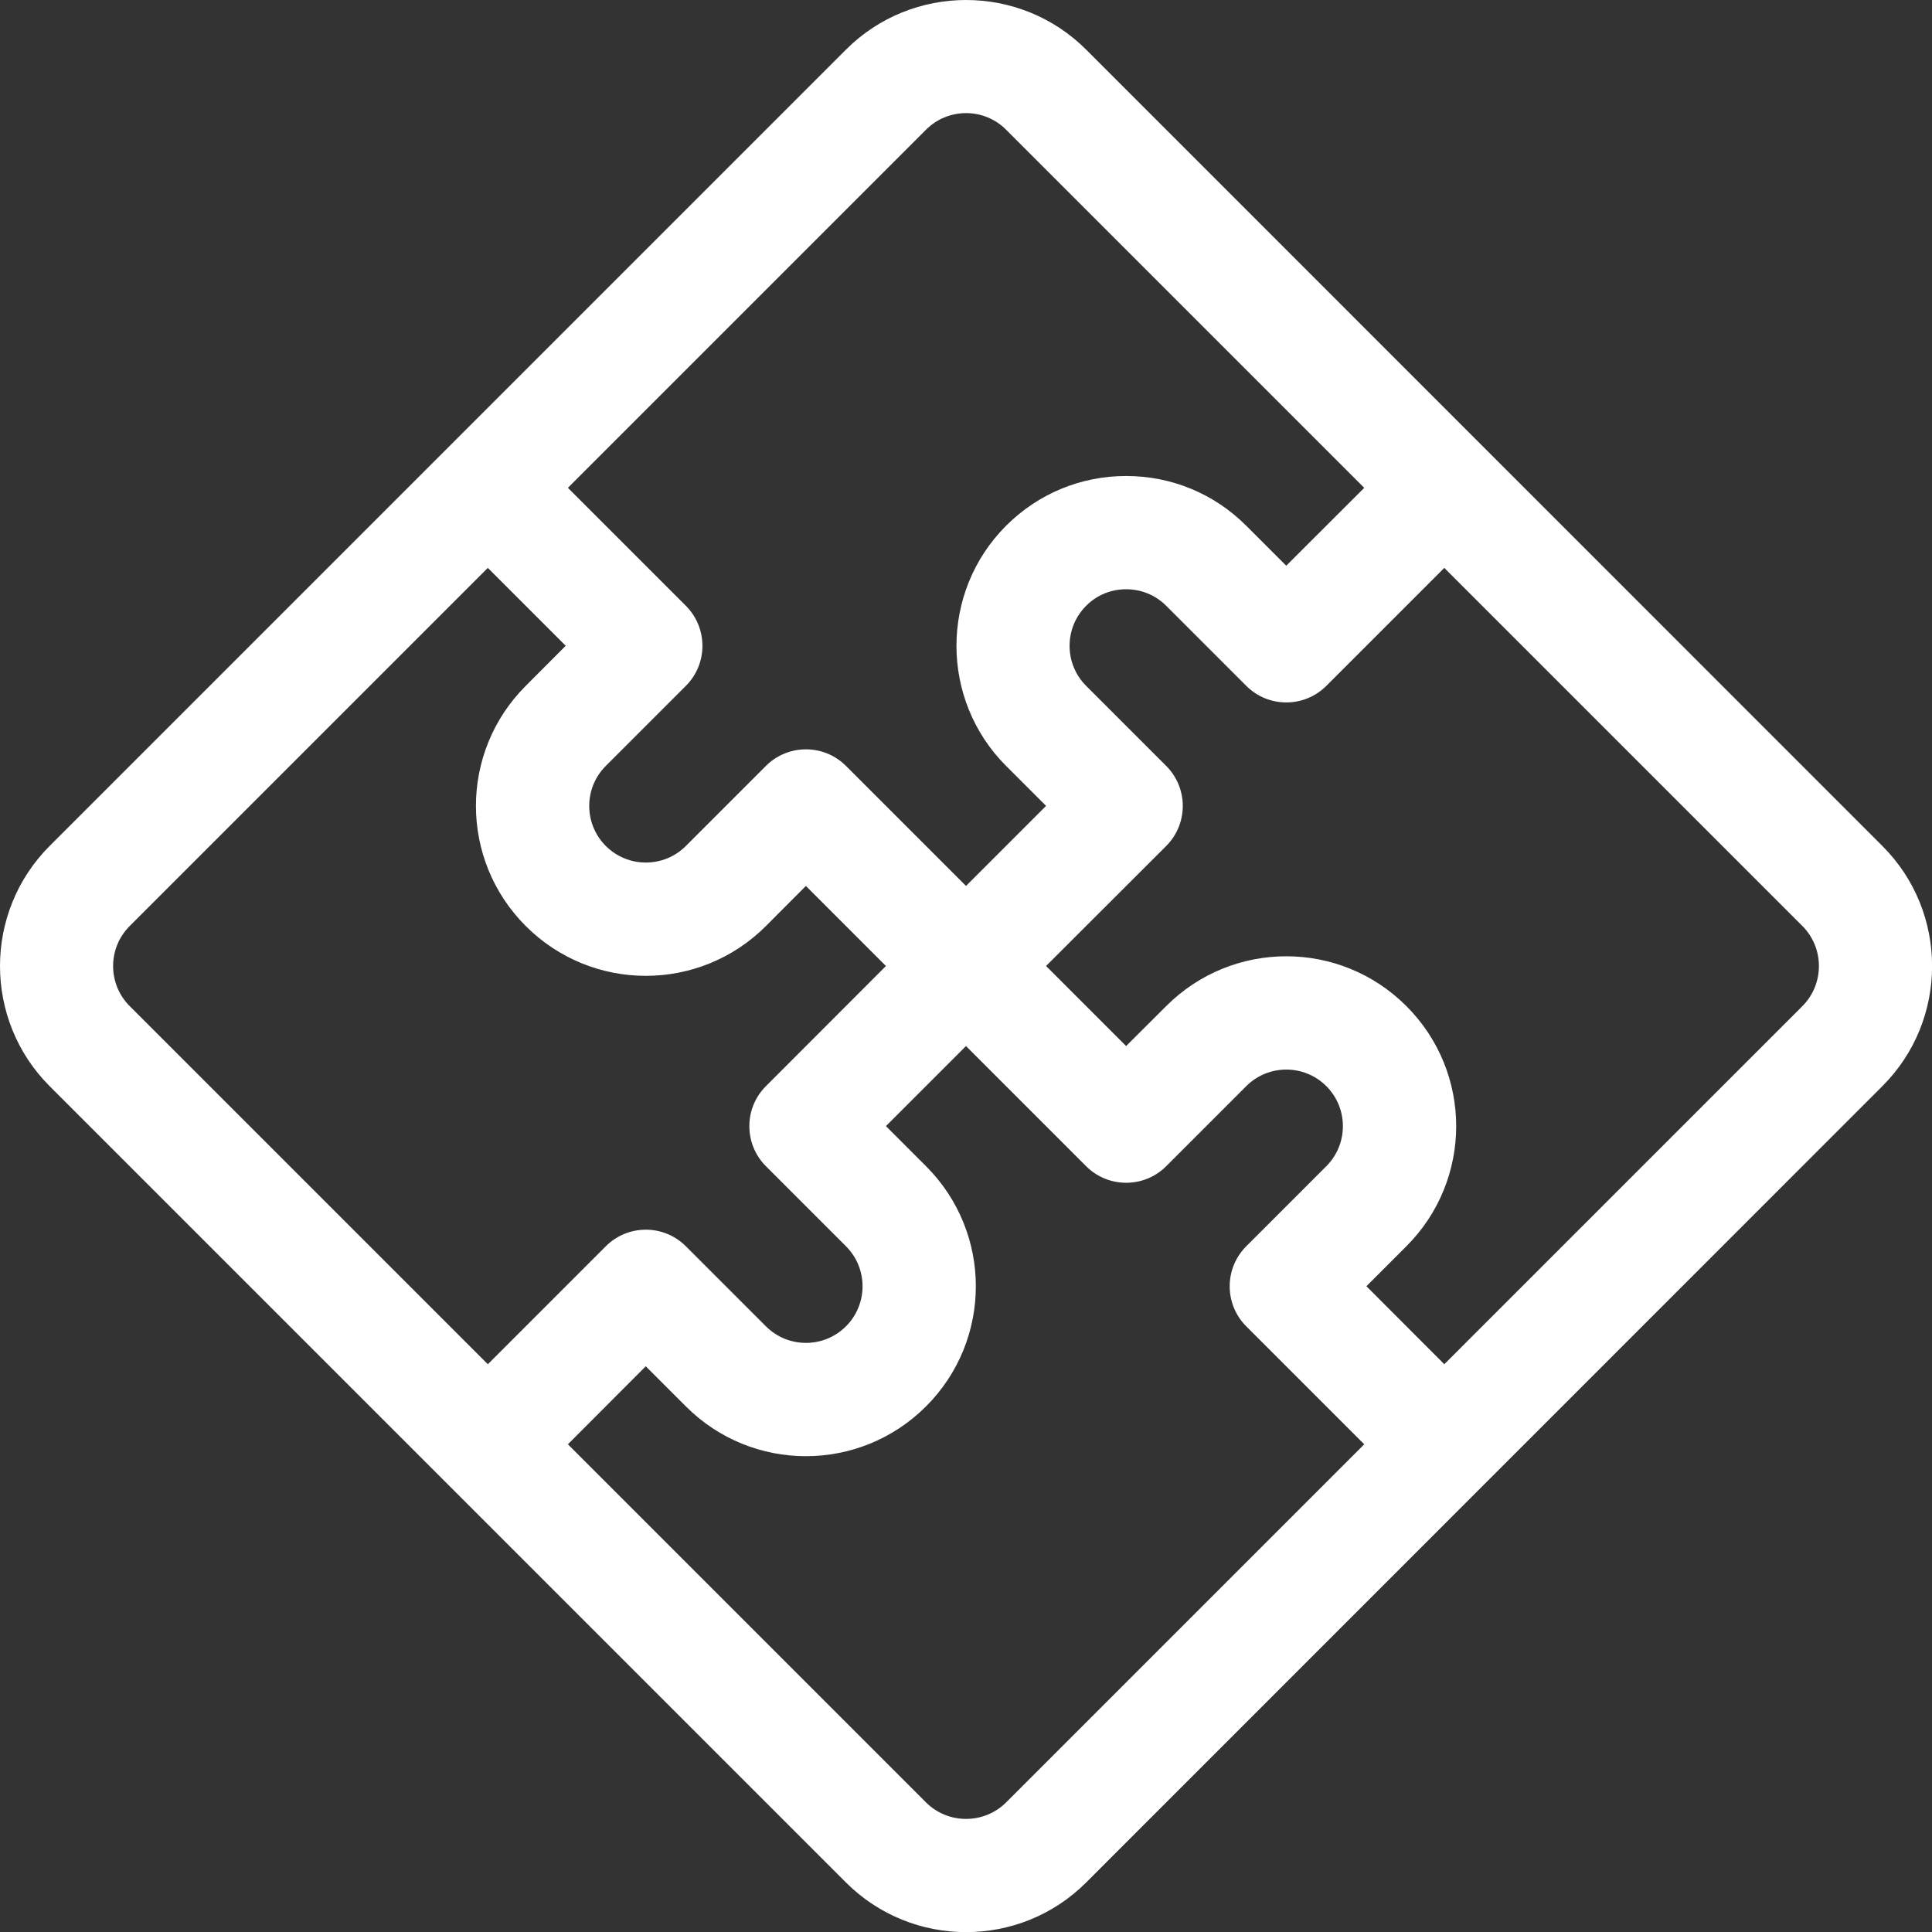 <svg viewBox="0 0 16 16" fill="none" xmlns="http://www.w3.org/2000/svg">
<rect x="0" y="0" width="16" height="16" fill="#333333" stroke="none"/>
<path d="M15.589 7.006L8.995 0.411C8.447 -0.137 7.554 -0.137 7.006 0.411L0.411 7.006C-0.137 7.554 -0.137 8.447 0.411 8.995L7.006 15.59C7.554 16.138 8.447 16.138 8.995 15.59L15.589 8.995C16.138 8.447 16.138 7.554 15.589 7.006ZM7.669 1.074C7.852 0.891 8.149 0.891 8.332 1.074L11.298 4.04L10.652 4.685L10.321 4.354C10.055 4.088 9.702 3.942 9.326 3.942C8.951 3.942 8.598 4.088 8.332 4.354C7.784 4.902 7.784 5.795 8.332 6.343L8.663 6.674L8 7.337L7.006 6.343C6.823 6.16 6.526 6.16 6.343 6.343L5.68 7.006C5.497 7.189 5.2 7.189 5.017 7.006C4.834 6.823 4.834 6.526 5.017 6.343L5.68 5.68C5.863 5.497 5.863 5.2 5.68 5.017L4.703 4.04L7.669 1.074ZM1.074 8.332C0.891 8.149 0.891 7.852 1.074 7.669L4.04 4.703L4.685 5.348L4.354 5.68C3.804 6.23 3.804 7.119 4.354 7.669C4.904 8.219 5.793 8.219 6.343 7.669L6.674 7.337L7.337 8L6.343 8.995C6.16 9.178 6.16 9.475 6.343 9.658L7.006 10.321C7.189 10.504 7.189 10.801 7.006 10.984C6.823 11.167 6.526 11.167 6.343 10.984L5.68 10.321C5.497 10.138 5.2 10.138 5.017 10.321L4.04 11.298L1.074 8.332ZM8.332 14.927C8.149 15.109 7.852 15.109 7.669 14.927L4.703 11.961L5.348 11.315L5.68 11.647C6.229 12.197 7.119 12.197 7.669 11.647C8.219 11.097 8.219 10.208 7.669 9.658L7.337 9.326L8 8.663L8.995 9.658C9.178 9.841 9.475 9.841 9.658 9.658L10.321 8.995C10.504 8.812 10.801 8.812 10.984 8.995C11.167 9.178 11.167 9.475 10.984 9.658L10.321 10.321C10.138 10.504 10.138 10.801 10.321 10.984L11.298 11.961L8.332 14.927ZM14.927 8.332L11.961 11.298L11.316 10.652L11.647 10.321C12.197 9.771 12.197 8.882 11.647 8.332C11.097 7.782 10.208 7.782 9.658 8.332L9.326 8.663L8.663 8L9.658 7.006C9.841 6.823 9.841 6.526 9.658 6.343L8.995 5.68C8.812 5.497 8.812 5.2 8.995 5.017C9.083 4.928 9.201 4.88 9.326 4.88C9.452 4.88 9.569 4.928 9.658 5.017L10.321 5.68C10.504 5.863 10.801 5.863 10.984 5.68L11.961 4.703L14.927 7.669C15.109 7.852 15.109 8.149 14.927 8.332Z" fill="white"/>
</svg>
